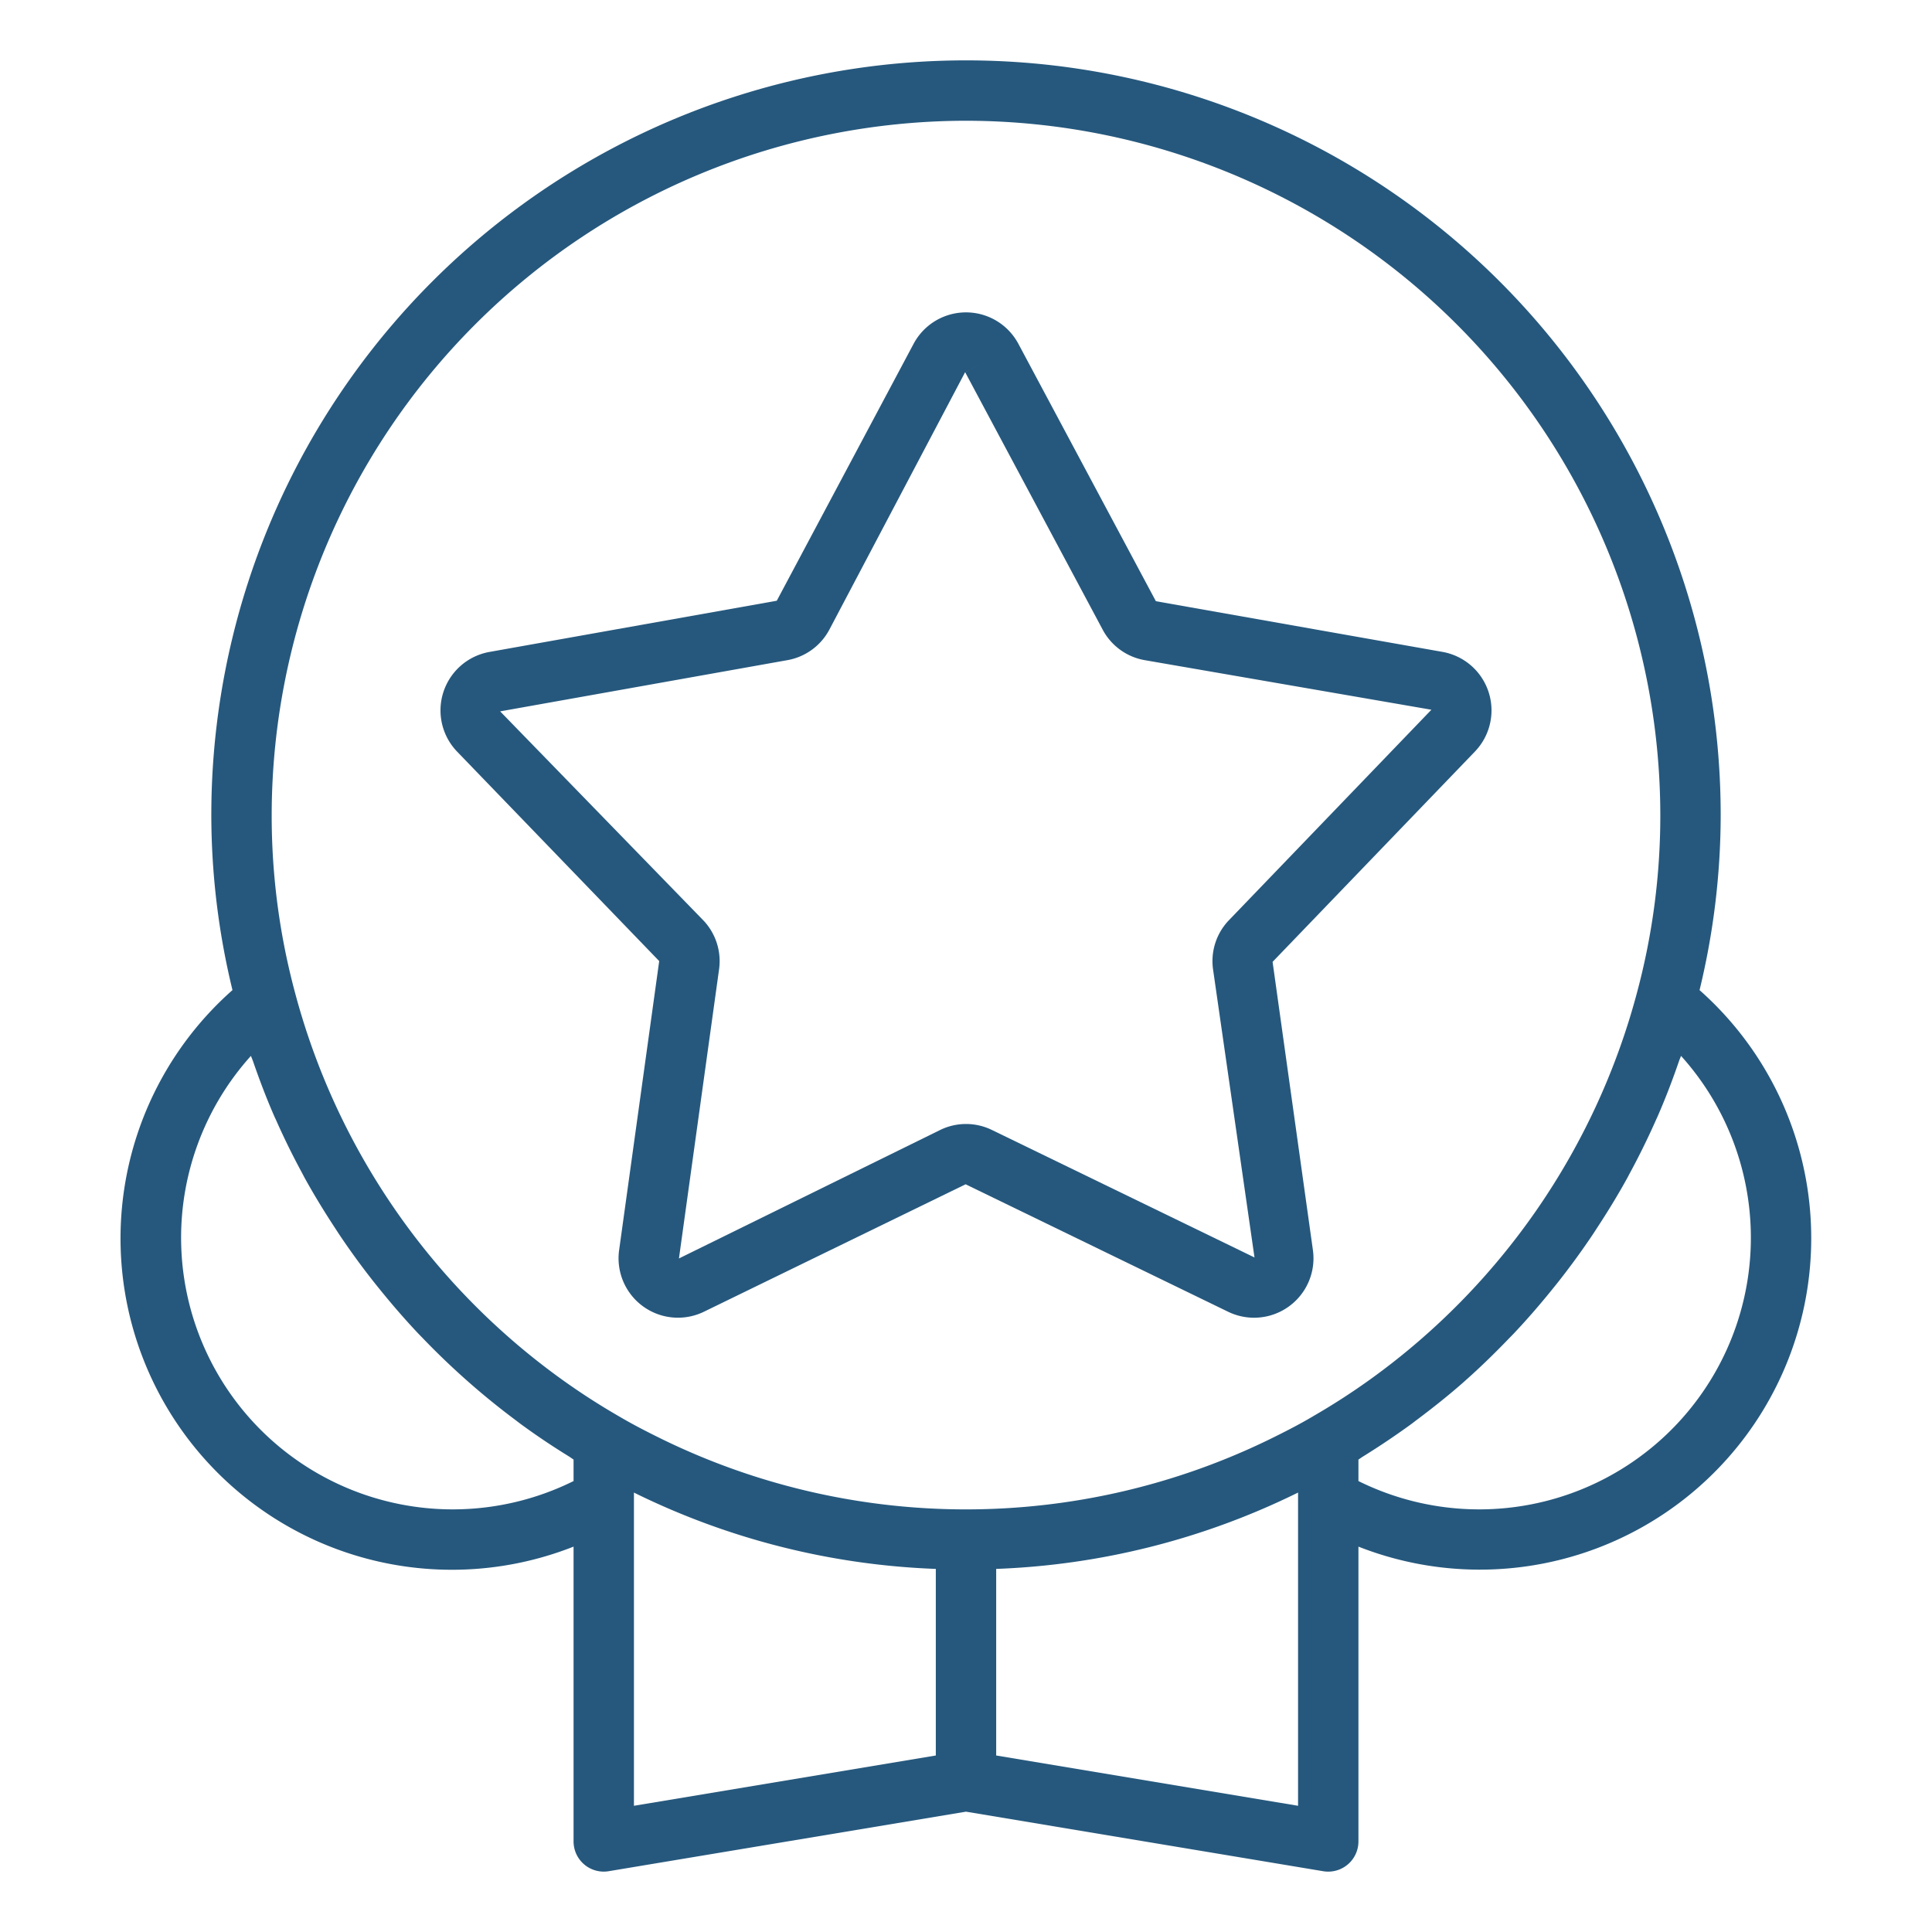 <svg viewBox="0 0 64 64" xmlns="http://www.w3.org/2000/svg"><title></title><g id="Quality"><path d="M21.837,31.837l-1.328,9.576a1.968,1.968,0,0,0,2.809,2.04l8.669-4.222,8.697,4.223a1.968,1.968,0,0,0,2.808-2.042l-1.336-9.549,6.702-6.966a1.968,1.968,0,0,0-1.072-3.302L38.29,19.916l-4.555-8.527a1.967,1.967,0,0,0-3.471,0l-4.532,8.511-9.518,1.696a1.968,1.968,0,0,0-1.072,3.302Zm4.249-9.969a1.959,1.959,0,0,0,1.388-1.011l4.497-8.528.883-.47-.882.471,4.555,8.527a1.959,1.959,0,0,0,1.39,1.011l9.5,1.643-6.701,6.966a1.955,1.955,0,0,0-.532,1.636l1.373,9.542-8.696-4.222a1.953,1.953,0,0,0-1.719,0l-8.651,4.255,1.329-9.578a1.958,1.958,0,0,0-.532-1.633l-6.72-6.912Z" fill="#26587d" opacity="1" original-fill="#000000"></path><path d="M56.3,32.799A24.652,24.652,0,0,0,57,27,25,25,0,0,0,7,27a24.611,24.611,0,0,0,.701,5.798A10.977,10.977,0,0,0,19,51.234V61a1,1,0,0,0,1.164.986L32,60.014l11.836,1.973A1.032,1.032,0,0,0,44,62a1,1,0,0,0,1-1V51.234A10.979,10.979,0,0,0,56.3,32.799ZM32,4A23.026,23.026,0,0,1,55,27a22.625,22.625,0,0,1-.776,5.896,23.083,23.083,0,0,1-8.817,12.786A22.646,22.646,0,0,1,43.5,46.914l-.002.001-.007.005c-.487.288-1.002.547-1.44.762a22.948,22.948,0,0,1-20.101.001c-.44-.216-.954-.475-1.45-.768a22.644,22.644,0,0,1-1.911-1.235A23.081,23.081,0,0,1,9.775,32.89,22.576,22.576,0,0,1,9,27,23.026,23.026,0,0,1,32,4ZM15,50A8.999,8.999,0,0,1,8.313,34.977c.021.062.049.12.07.182.212.614.442,1.22.701,1.813.022.051.047.1.069.15q.394.887.856,1.739c.027.05.052.102.08.152.314.57.654,1.125,1.011,1.669.055.084.109.169.165.252q.534.793,1.127,1.543c.064.081.129.161.194.241.407.503.831.993,1.276,1.464.048.051.098.099.146.15a24.991,24.991,0,0,0,3.049,2.695c.065.048.127.098.193.146q.777.569,1.6,1.075c.051.032.099.07.15.101v.713A9.015,9.015,0,0,1,15,50Zm6-.34v-.217l.07.035A24.639,24.639,0,0,0,31,51.972V58.153L21,59.819ZM43,59.819,33,58.153V51.972a24.634,24.634,0,0,0,9.931-2.495c.022-.011.046-.022.069-.034V59.819ZM49,50a9.015,9.015,0,0,1-4-.938V48.35c.049-.03.094-.066.143-.096q.822-.509,1.602-1.076c.07-.051.137-.105.207-.157.539-.404,1.065-.823,1.568-1.268l.008-.008c.505-.447.988-.918,1.455-1.403.053-.055.107-.108.159-.163.443-.469.865-.956,1.27-1.457.066-.082.132-.163.197-.245q.594-.752,1.129-1.546c.053-.079.105-.16.157-.24.361-.55.704-1.11,1.021-1.687.021-.039.041-.079.062-.118q.478-.881.885-1.8c.015-.034.032-.066.046-.1.265-.606.501-1.225.716-1.852.018-.053.043-.104.061-.157A8.999,8.999,0,0,1,49,50Z" fill="#26587d" opacity="1" original-fill="#000000"></path></g></svg>
